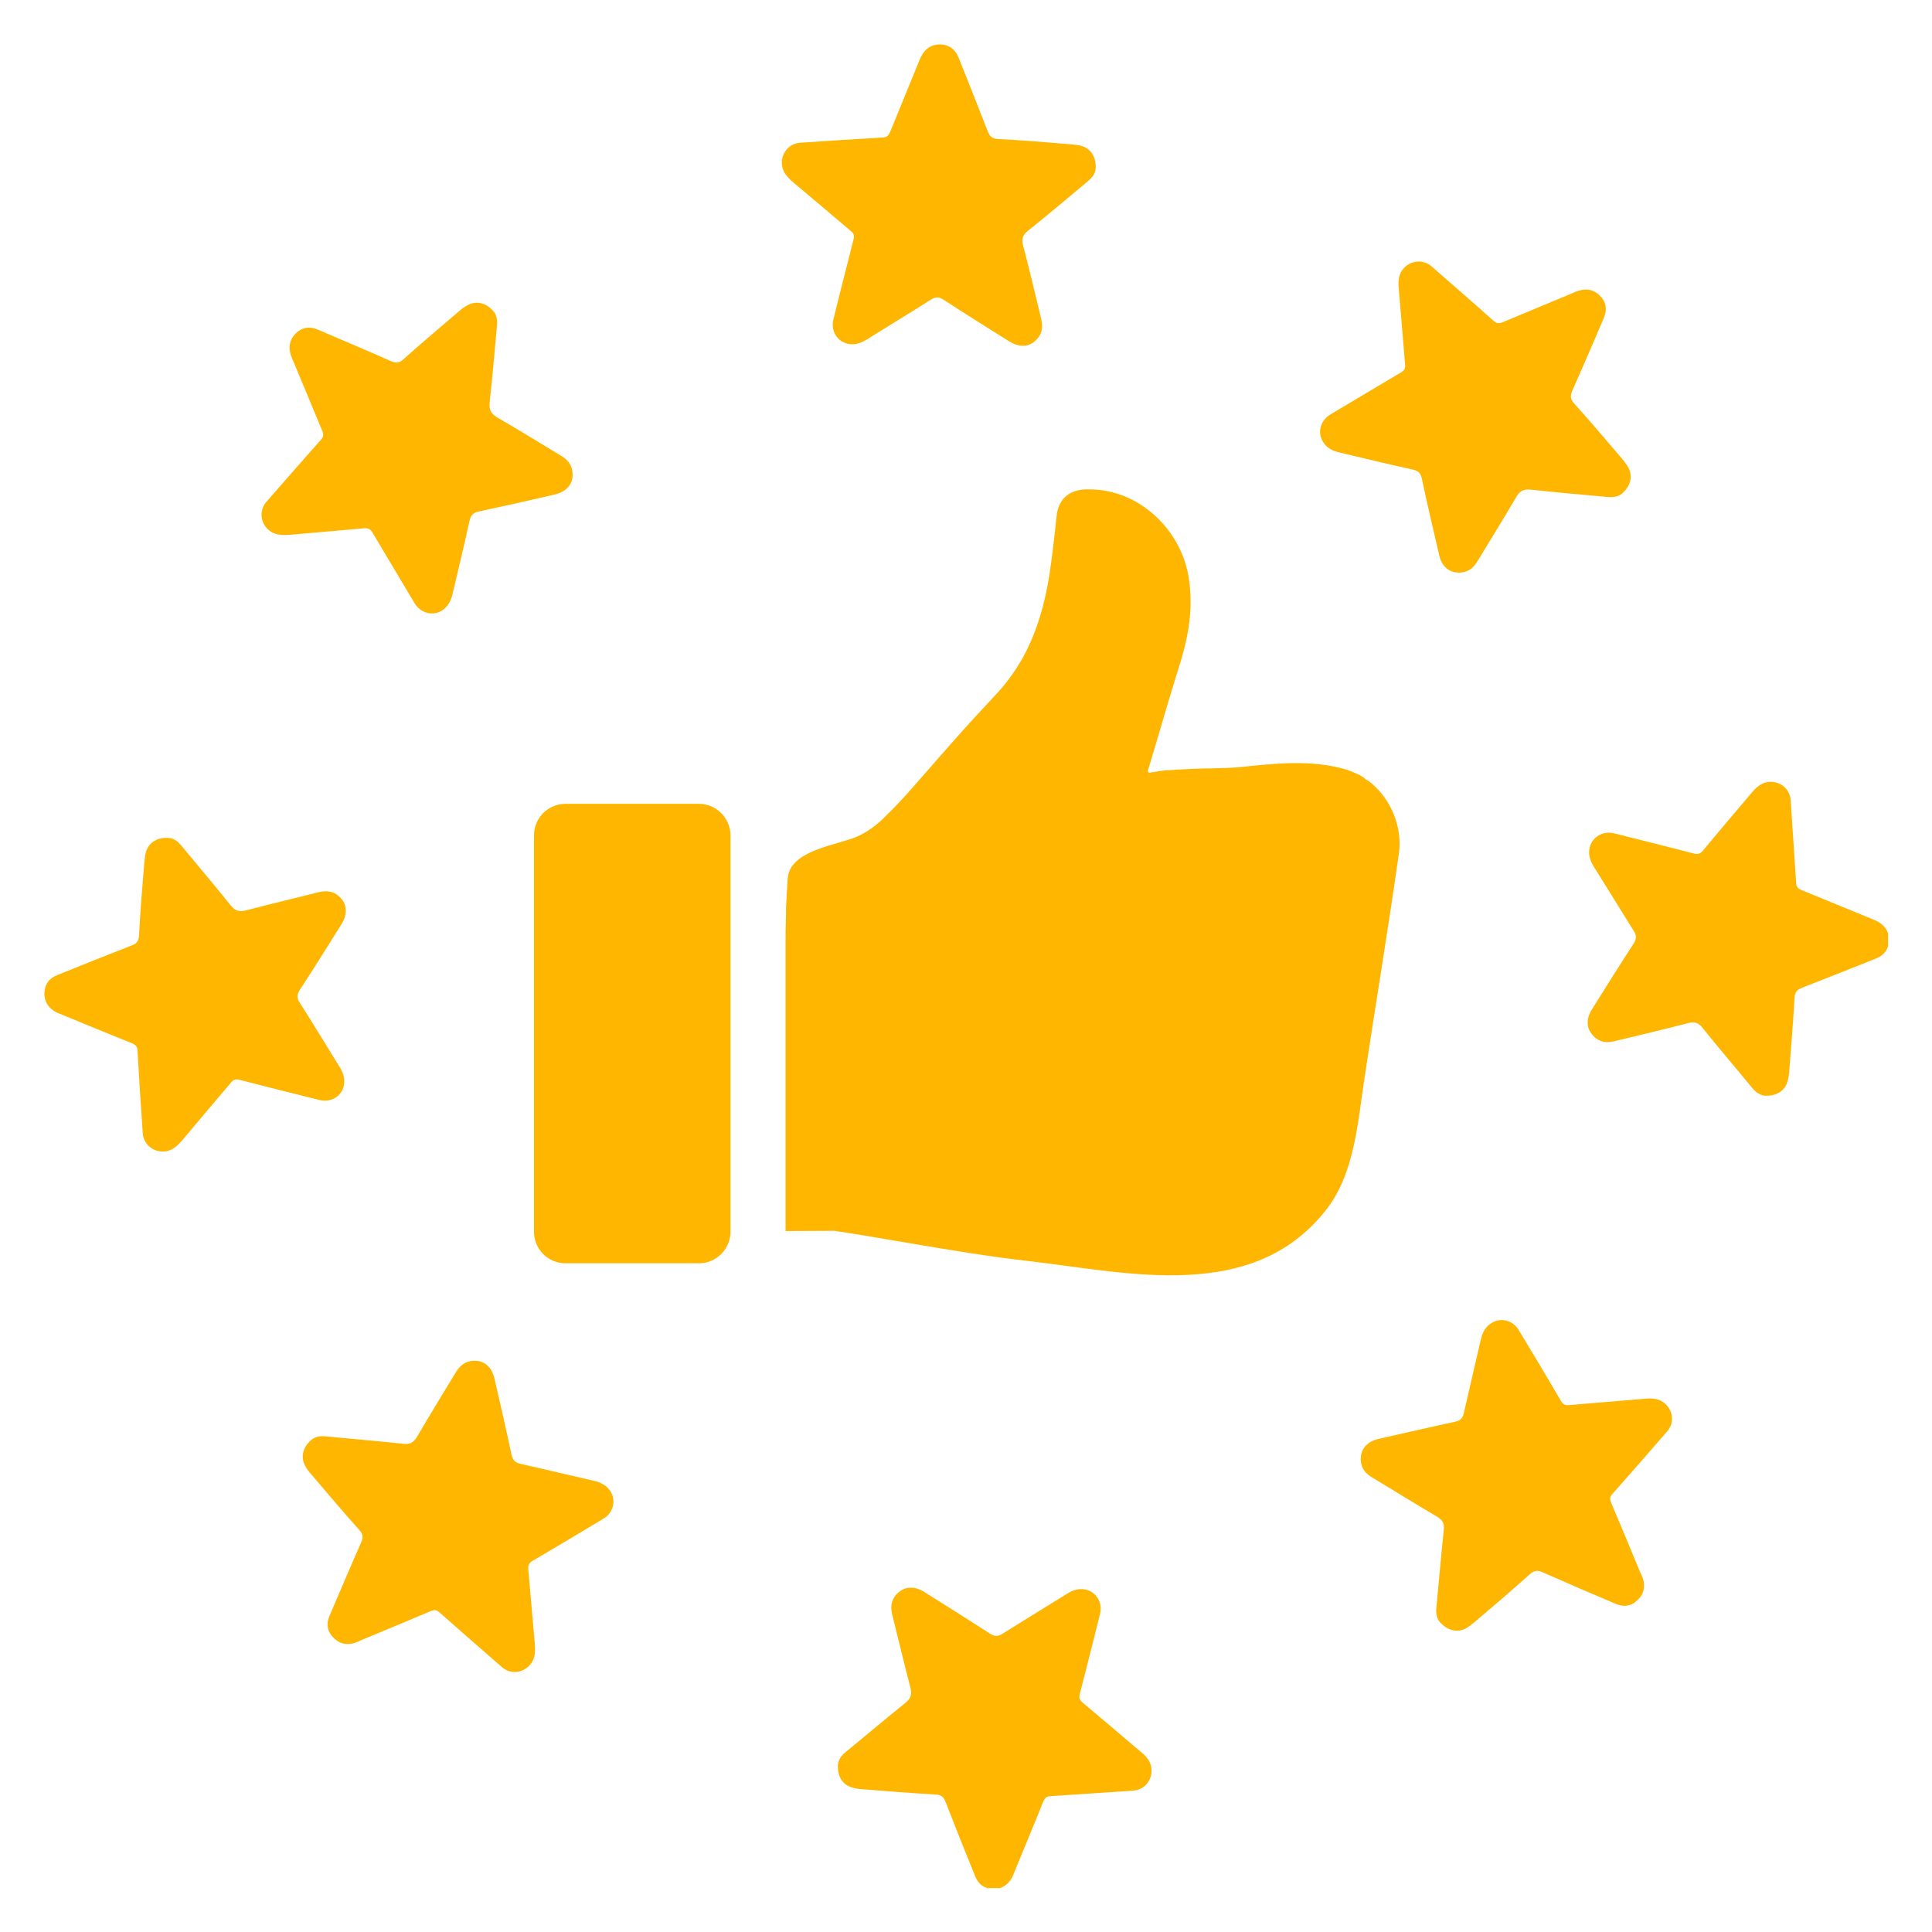 <svg xmlns="http://www.w3.org/2000/svg" xmlns:xlink="http://www.w3.org/1999/xlink" width="44" zoomAndPan="magnify" viewBox="0 0 33 33" height="44" preserveAspectRatio="xMidYMid meet" version="1.0"><defs><clipPath id="6ae74de140"><path d="M 13 0.75 L 19 0.75 L 19 6 L 13 6 Z M 13 0.75 " clip-rule="nonzero"/></clipPath><clipPath id="bd2adc0e37"><path d="M 27 13 L 32.25 13 L 32.25 19 L 27 19 Z M 27 13 " clip-rule="nonzero"/></clipPath><clipPath id="98ce74e301"><path d="M 14 27 L 20 27 L 20 32.25 L 14 32.25 Z M 14 27 " clip-rule="nonzero"/></clipPath><clipPath id="cb3bc6fafc"><path d="M 0.75 14 L 6 14 L 6 20 L 0.75 20 Z M 0.75 14 " clip-rule="nonzero"/></clipPath></defs><g clip-path="url(#6ae74de140)"><path fill="#ffb600" d="M 18.715 2.84 C 18.723 2.953 18.66 3.031 18.574 3.102 C 18.238 3.383 17.902 3.668 17.559 3.941 C 17.465 4.016 17.445 4.086 17.477 4.199 C 17.586 4.613 17.684 5.031 17.785 5.449 C 17.824 5.609 17.789 5.742 17.656 5.844 C 17.543 5.93 17.391 5.926 17.246 5.836 C 16.867 5.598 16.488 5.363 16.113 5.117 C 16.031 5.066 15.977 5.07 15.895 5.121 C 15.535 5.352 15.168 5.57 14.809 5.797 C 14.703 5.863 14.594 5.898 14.477 5.871 C 14.293 5.828 14.188 5.645 14.234 5.457 C 14.348 5 14.461 4.547 14.578 4.094 C 14.598 4.023 14.582 3.984 14.531 3.945 C 14.211 3.672 13.891 3.402 13.57 3.133 C 13.453 3.031 13.344 2.934 13.355 2.754 C 13.367 2.586 13.496 2.449 13.668 2.438 C 14.141 2.406 14.613 2.375 15.086 2.348 C 15.16 2.344 15.184 2.301 15.207 2.246 C 15.367 1.852 15.527 1.465 15.688 1.07 C 15.703 1.035 15.715 1 15.734 0.965 C 15.801 0.832 15.906 0.758 16.059 0.758 C 16.211 0.762 16.312 0.84 16.371 0.977 C 16.539 1.398 16.707 1.82 16.871 2.242 C 16.906 2.328 16.941 2.367 17.047 2.375 C 17.461 2.395 17.875 2.43 18.289 2.465 C 18.348 2.469 18.41 2.477 18.473 2.492 C 18.621 2.535 18.715 2.668 18.715 2.84 " fill-opacity="1" fill-rule="nonzero"/></g><path fill="#ffb600" d="M 27.734 8.402 C 27.664 8.484 27.562 8.5 27.453 8.488 C 27.016 8.449 26.578 8.41 26.141 8.363 C 26.023 8.352 25.961 8.387 25.902 8.484 C 25.684 8.855 25.457 9.223 25.234 9.59 C 25.152 9.73 25.031 9.797 24.867 9.777 C 24.723 9.758 24.617 9.648 24.582 9.48 C 24.48 9.047 24.379 8.609 24.285 8.172 C 24.266 8.078 24.223 8.043 24.129 8.02 C 23.715 7.93 23.297 7.828 22.883 7.73 C 22.762 7.703 22.66 7.652 22.598 7.547 C 22.496 7.387 22.555 7.184 22.719 7.082 C 23.121 6.844 23.523 6.602 23.926 6.363 C 23.988 6.328 24.008 6.289 24 6.227 C 23.965 5.809 23.93 5.391 23.895 4.969 C 23.879 4.816 23.875 4.668 24.008 4.551 C 24.137 4.441 24.324 4.438 24.453 4.551 C 24.809 4.863 25.168 5.172 25.52 5.488 C 25.578 5.535 25.621 5.523 25.676 5.5 C 26.066 5.336 26.457 5.176 26.848 5.012 C 26.883 4.996 26.918 4.98 26.953 4.969 C 27.098 4.922 27.223 4.945 27.328 5.051 C 27.438 5.16 27.453 5.289 27.395 5.43 C 27.219 5.844 27.039 6.262 26.855 6.676 C 26.82 6.762 26.82 6.816 26.887 6.891 C 27.164 7.199 27.434 7.516 27.703 7.832 C 27.742 7.879 27.781 7.93 27.812 7.984 C 27.887 8.121 27.859 8.281 27.734 8.402 " fill-opacity="1" fill-rule="nonzero"/><g clip-path="url(#bd2adc0e37)"><path fill="#ffb600" d="M 30.184 18.715 C 30.074 18.723 29.992 18.66 29.922 18.574 C 29.645 18.238 29.359 17.902 29.082 17.559 C 29.012 17.465 28.941 17.445 28.828 17.477 C 28.41 17.586 27.992 17.684 27.574 17.785 C 27.418 17.824 27.281 17.789 27.184 17.656 C 27.094 17.543 27.098 17.391 27.188 17.246 C 27.426 16.867 27.664 16.484 27.906 16.113 C 27.957 16.031 27.953 15.973 27.902 15.895 C 27.676 15.535 27.453 15.168 27.227 14.809 C 27.16 14.703 27.125 14.598 27.152 14.477 C 27.199 14.293 27.379 14.188 27.57 14.234 C 28.023 14.348 28.477 14.461 28.93 14.578 C 29 14.598 29.039 14.582 29.082 14.535 C 29.352 14.211 29.621 13.891 29.895 13.57 C 29.992 13.453 30.094 13.344 30.27 13.355 C 30.441 13.367 30.574 13.496 30.586 13.668 C 30.617 14.141 30.648 14.613 30.68 15.086 C 30.684 15.16 30.723 15.184 30.781 15.207 C 31.172 15.367 31.562 15.527 31.953 15.688 C 31.988 15.703 32.023 15.715 32.059 15.734 C 32.191 15.801 32.266 15.906 32.266 16.059 C 32.262 16.211 32.188 16.312 32.047 16.371 C 31.625 16.539 31.203 16.707 30.781 16.871 C 30.699 16.906 30.656 16.941 30.652 17.047 C 30.629 17.461 30.594 17.875 30.562 18.289 C 30.559 18.348 30.551 18.41 30.531 18.473 C 30.492 18.621 30.355 18.715 30.184 18.715 " fill-opacity="1" fill-rule="nonzero"/></g><path fill="#ffb600" d="M 24.621 27.734 C 24.539 27.664 24.523 27.562 24.535 27.453 C 24.578 27.016 24.613 26.578 24.66 26.141 C 24.676 26.023 24.641 25.961 24.539 25.902 C 24.168 25.684 23.805 25.457 23.434 25.234 C 23.293 25.152 23.227 25.031 23.246 24.867 C 23.266 24.723 23.375 24.617 23.543 24.578 C 23.98 24.48 24.414 24.379 24.852 24.285 C 24.945 24.266 24.984 24.223 25.004 24.133 C 25.098 23.715 25.199 23.297 25.293 22.883 C 25.32 22.762 25.371 22.66 25.477 22.598 C 25.637 22.496 25.844 22.555 25.941 22.719 C 26.184 23.121 26.426 23.523 26.66 23.926 C 26.695 23.988 26.734 24.008 26.801 24 C 27.219 23.965 27.637 23.93 28.055 23.895 C 28.207 23.879 28.355 23.875 28.473 24.008 C 28.586 24.137 28.59 24.324 28.473 24.453 C 28.164 24.809 27.852 25.168 27.539 25.52 C 27.488 25.574 27.5 25.621 27.523 25.676 C 27.688 26.066 27.852 26.457 28.012 26.848 C 28.027 26.883 28.047 26.918 28.059 26.953 C 28.105 27.098 28.082 27.223 27.973 27.328 C 27.863 27.438 27.734 27.453 27.598 27.395 C 27.18 27.219 26.762 27.039 26.348 26.855 C 26.266 26.82 26.211 26.82 26.133 26.887 C 25.824 27.164 25.508 27.434 25.191 27.703 C 25.145 27.742 25.094 27.781 25.043 27.812 C 24.906 27.887 24.746 27.859 24.621 27.734 " fill-opacity="1" fill-rule="nonzero"/><g clip-path="url(#98ce74e301)"><path fill="#ffb600" d="M 14.312 30.184 C 14.305 30.074 14.363 29.992 14.449 29.922 C 14.789 29.645 15.125 29.359 15.465 29.086 C 15.559 29.012 15.578 28.941 15.551 28.828 C 15.441 28.41 15.344 27.992 15.238 27.574 C 15.199 27.418 15.238 27.281 15.367 27.184 C 15.48 27.094 15.637 27.098 15.781 27.188 C 16.16 27.426 16.539 27.664 16.914 27.906 C 16.996 27.957 17.051 27.953 17.129 27.902 C 17.488 27.676 17.855 27.453 18.219 27.227 C 18.32 27.16 18.43 27.125 18.551 27.152 C 18.734 27.199 18.836 27.383 18.789 27.57 C 18.676 28.023 18.562 28.477 18.445 28.93 C 18.426 29 18.441 29.039 18.492 29.082 C 18.812 29.352 19.133 29.621 19.453 29.895 C 19.574 29.992 19.68 30.094 19.668 30.27 C 19.656 30.441 19.527 30.574 19.355 30.586 C 18.883 30.617 18.41 30.648 17.938 30.68 C 17.863 30.684 17.844 30.723 17.816 30.781 C 17.66 31.172 17.496 31.562 17.336 31.953 C 17.32 31.988 17.309 32.023 17.293 32.059 C 17.223 32.191 17.117 32.266 16.969 32.266 C 16.816 32.262 16.711 32.188 16.656 32.047 C 16.484 31.625 16.316 31.203 16.152 30.781 C 16.121 30.699 16.082 30.656 15.98 30.652 C 15.566 30.629 15.152 30.594 14.738 30.562 C 14.676 30.559 14.613 30.551 14.555 30.531 C 14.402 30.492 14.312 30.355 14.312 30.184 " fill-opacity="1" fill-rule="nonzero"/></g><path fill="#ffb600" d="M 5.289 24.621 C 5.363 24.539 5.461 24.523 5.57 24.535 C 6.008 24.578 6.445 24.613 6.883 24.66 C 7 24.676 7.062 24.641 7.125 24.539 C 7.34 24.168 7.566 23.805 7.789 23.434 C 7.875 23.293 7.996 23.227 8.16 23.246 C 8.301 23.266 8.406 23.375 8.445 23.543 C 8.547 23.98 8.645 24.414 8.738 24.852 C 8.762 24.945 8.801 24.984 8.895 25.004 C 9.312 25.098 9.727 25.199 10.141 25.293 C 10.262 25.32 10.363 25.371 10.43 25.477 C 10.527 25.637 10.473 25.844 10.305 25.941 C 9.902 26.184 9.504 26.422 9.098 26.66 C 9.035 26.695 9.02 26.734 9.023 26.801 C 9.062 27.219 9.094 27.637 9.133 28.055 C 9.145 28.207 9.152 28.355 9.016 28.473 C 8.887 28.586 8.699 28.59 8.57 28.473 C 8.215 28.164 7.859 27.852 7.504 27.539 C 7.449 27.488 7.406 27.5 7.348 27.523 C 6.957 27.688 6.566 27.852 6.176 28.012 C 6.141 28.027 6.105 28.047 6.07 28.059 C 5.93 28.105 5.801 28.082 5.695 27.973 C 5.586 27.863 5.57 27.734 5.629 27.598 C 5.809 27.18 5.984 26.762 6.168 26.348 C 6.203 26.266 6.207 26.211 6.137 26.133 C 5.859 25.824 5.594 25.508 5.324 25.191 C 5.281 25.145 5.242 25.094 5.215 25.043 C 5.137 24.906 5.164 24.746 5.289 24.621 " fill-opacity="1" fill-rule="nonzero"/><g clip-path="url(#cb3bc6fafc)"><path fill="#ffb600" d="M 2.84 14.312 C 2.953 14.305 3.031 14.363 3.102 14.449 C 3.383 14.789 3.668 15.125 3.941 15.465 C 4.016 15.559 4.086 15.578 4.199 15.551 C 4.613 15.441 5.031 15.344 5.449 15.238 C 5.609 15.199 5.742 15.238 5.844 15.367 C 5.93 15.48 5.926 15.637 5.836 15.781 C 5.598 16.16 5.363 16.539 5.117 16.914 C 5.066 16.996 5.07 17.051 5.121 17.129 C 5.352 17.488 5.57 17.855 5.797 18.219 C 5.863 18.32 5.898 18.43 5.871 18.551 C 5.828 18.734 5.645 18.836 5.457 18.789 C 5 18.676 4.547 18.562 4.094 18.445 C 4.027 18.426 3.984 18.441 3.945 18.492 C 3.672 18.812 3.402 19.133 3.133 19.453 C 3.031 19.574 2.93 19.68 2.754 19.668 C 2.586 19.656 2.449 19.527 2.438 19.355 C 2.406 18.883 2.375 18.41 2.348 17.938 C 2.344 17.863 2.301 17.84 2.246 17.816 C 1.852 17.66 1.461 17.496 1.07 17.336 C 1.035 17.32 1 17.309 0.965 17.293 C 0.832 17.223 0.758 17.117 0.758 16.969 C 0.762 16.816 0.836 16.711 0.977 16.656 C 1.398 16.484 1.82 16.316 2.242 16.152 C 2.328 16.121 2.367 16.082 2.375 15.98 C 2.395 15.566 2.43 15.152 2.465 14.738 C 2.469 14.676 2.477 14.613 2.492 14.555 C 2.535 14.402 2.668 14.312 2.84 14.312 " fill-opacity="1" fill-rule="nonzero"/></g><path fill="#ffb600" d="M 8.402 5.289 C 8.484 5.363 8.5 5.461 8.488 5.57 C 8.449 6.008 8.41 6.445 8.363 6.883 C 8.352 7 8.387 7.062 8.484 7.125 C 8.855 7.34 9.223 7.566 9.59 7.789 C 9.73 7.871 9.797 7.996 9.777 8.16 C 9.758 8.301 9.648 8.406 9.48 8.445 C 9.047 8.547 8.609 8.645 8.172 8.738 C 8.078 8.762 8.043 8.801 8.02 8.895 C 7.93 9.312 7.828 9.727 7.73 10.145 C 7.703 10.262 7.652 10.363 7.547 10.43 C 7.387 10.527 7.184 10.473 7.082 10.305 C 6.844 9.902 6.602 9.504 6.363 9.098 C 6.328 9.039 6.289 9.02 6.227 9.023 C 5.809 9.062 5.391 9.094 4.969 9.133 C 4.816 9.145 4.668 9.148 4.551 9.016 C 4.441 8.887 4.438 8.699 4.551 8.57 C 4.863 8.215 5.172 7.859 5.488 7.504 C 5.535 7.449 5.523 7.406 5.5 7.348 C 5.336 6.957 5.176 6.566 5.012 6.176 C 4.996 6.141 4.98 6.105 4.969 6.07 C 4.922 5.93 4.945 5.801 5.051 5.695 C 5.16 5.59 5.289 5.57 5.426 5.629 C 5.844 5.809 6.262 5.984 6.676 6.168 C 6.762 6.203 6.816 6.207 6.891 6.137 C 7.199 5.859 7.516 5.594 7.832 5.324 C 7.879 5.281 7.93 5.242 7.984 5.215 C 8.121 5.137 8.281 5.164 8.402 5.289 " fill-opacity="1" fill-rule="nonzero"/><path fill="#ffb600" d="M 23.387 13.348 L 23.324 13.309 C 23.305 13.289 23.297 13.285 23.285 13.277 L 23.25 13.254 C 23.238 13.246 23.23 13.242 23.223 13.238 L 23.145 13.203 C 23.113 13.188 23.074 13.172 23.031 13.156 C 22.418 12.961 21.75 13.043 21.121 13.109 C 21.105 13.109 21.074 13.109 21.039 13.113 C 20.984 13.117 20.906 13.117 20.82 13.121 C 20.785 13.121 20.746 13.121 20.699 13.125 C 20.672 13.125 20.641 13.125 20.605 13.125 C 20.477 13.129 20.332 13.133 20.195 13.141 C 20.168 13.145 20.133 13.145 20.105 13.145 C 20.086 13.145 20.062 13.148 20.043 13.152 C 20 13.152 19.961 13.156 19.926 13.156 C 19.84 13.164 19.766 13.176 19.707 13.188 C 19.688 13.188 19.668 13.191 19.652 13.195 C 19.652 13.199 19.652 13.199 19.648 13.199 C 19.645 13.199 19.645 13.199 19.637 13.199 C 19.621 13.199 19.605 13.184 19.605 13.164 C 19.605 13.164 19.609 13.156 19.609 13.156 L 19.797 12.527 C 19.906 12.148 20.023 11.758 20.141 11.379 C 20.316 10.832 20.371 10.391 20.316 9.953 C 20.258 9.406 19.938 8.906 19.473 8.613 C 19.207 8.445 18.906 8.359 18.609 8.359 C 18.582 8.359 18.559 8.359 18.535 8.359 C 18.246 8.375 18.074 8.535 18.047 8.82 C 18.008 9.191 17.969 9.523 17.922 9.836 C 17.832 10.395 17.68 10.859 17.457 11.258 C 17.328 11.48 17.18 11.684 17 11.875 C 16.766 12.125 16.508 12.402 16.23 12.719 L 15.594 13.445 C 15.445 13.613 15.293 13.781 15.129 13.938 C 15.102 13.969 15.059 14.008 15.008 14.051 C 14.898 14.148 14.777 14.227 14.641 14.289 C 14.562 14.324 14.461 14.352 14.32 14.395 C 13.785 14.543 13.473 14.695 13.453 15.02 C 13.441 15.199 13.434 15.355 13.426 15.5 L 13.426 15.602 C 13.422 15.738 13.418 15.875 13.418 16.008 L 13.418 21.027 L 14.258 21.023 L 14.301 21.031 C 14.594 21.074 14.895 21.125 15.277 21.191 L 15.445 21.219 C 16.203 21.348 16.898 21.465 17.598 21.543 C 19.309 21.746 21.387 22.246 22.633 20.688 C 23.145 20.055 23.191 19.152 23.312 18.379 C 23.504 17.109 23.715 15.844 23.895 14.57 C 23.957 14.121 23.754 13.633 23.387 13.348 " fill-opacity="1" fill-rule="nonzero"/><path fill="#ffb600" d="M 11.938 13.73 L 9.66 13.73 C 9.359 13.73 9.121 13.973 9.121 14.27 L 9.121 21.039 C 9.121 21.336 9.359 21.578 9.66 21.578 L 11.938 21.578 C 12.234 21.578 12.477 21.336 12.477 21.039 L 12.477 14.27 C 12.477 13.973 12.234 13.73 11.938 13.73 " fill-opacity="1" fill-rule="nonzero"/></svg>